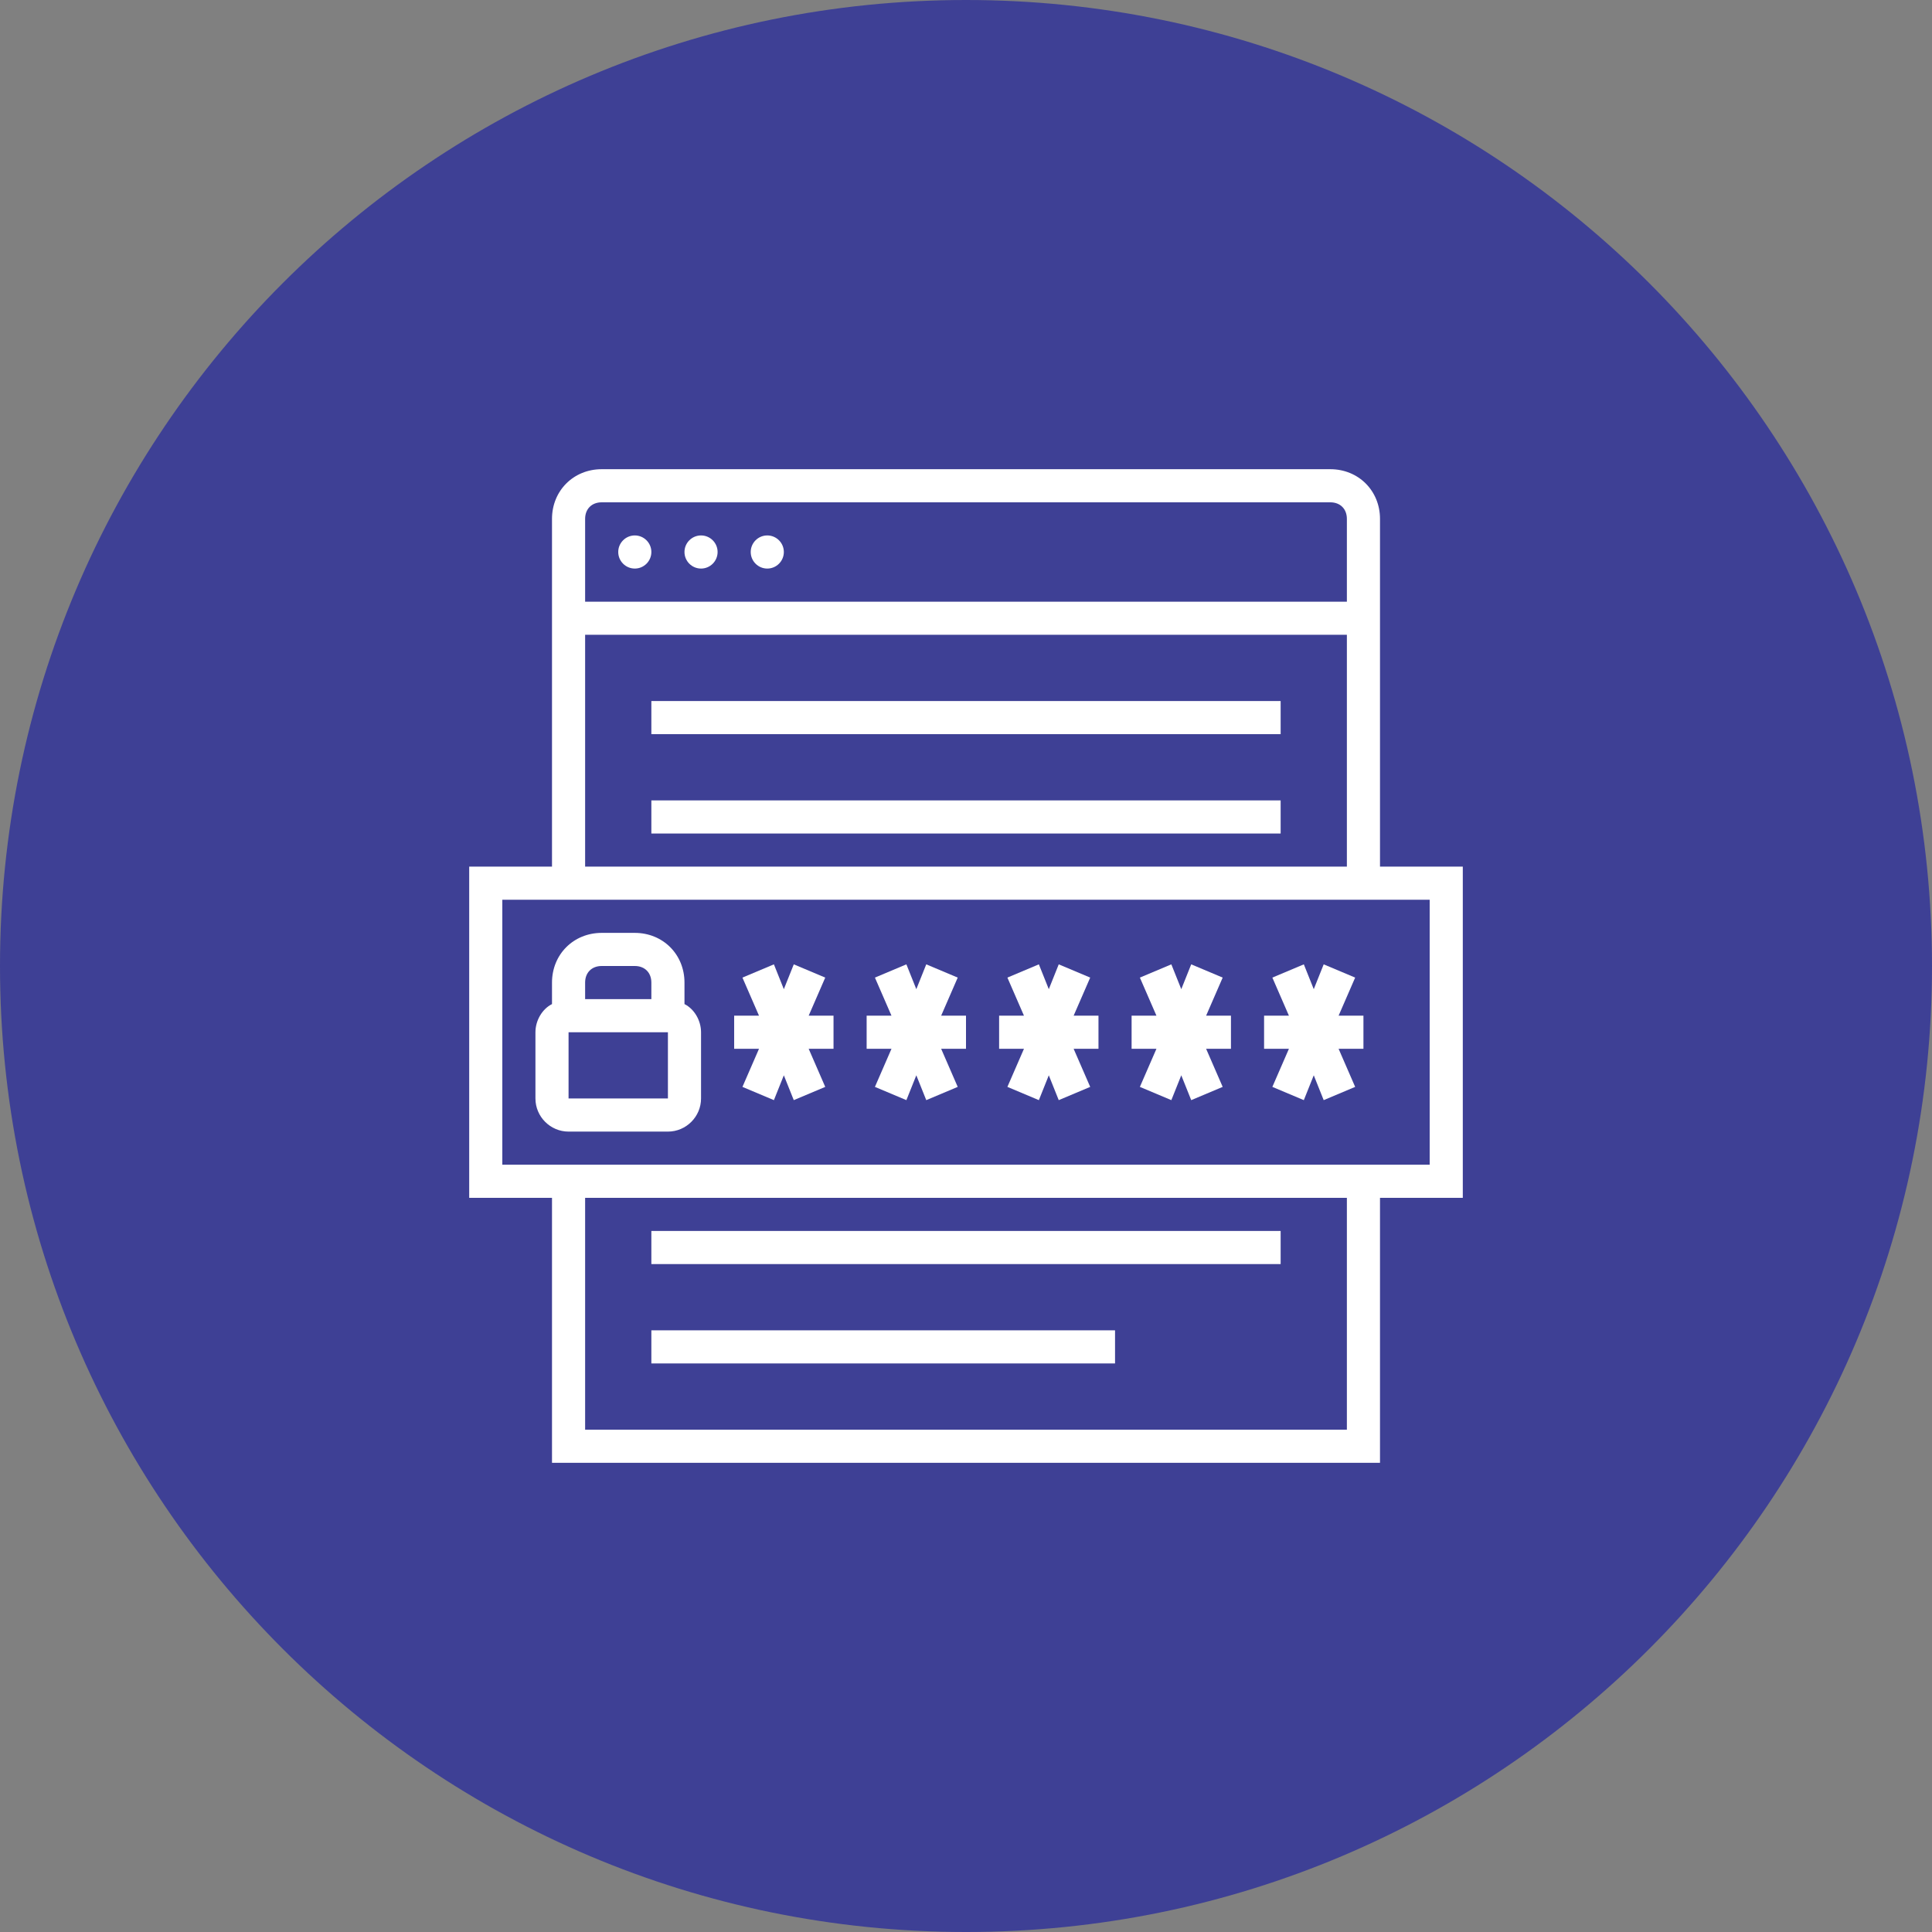 <svg width="70" height="70" viewBox="0 0 70 70" fill="none" xmlns="http://www.w3.org/2000/svg">
<rect x="0" y="0" width="70" height="70" fill="#808080" stroke="none"/>
<g clip-path="url(#clip0_26_84)">
<path d="M35 70C54.33 70 70 54.33 70 35C70 15.67 54.33 0 35 0C15.67 0 0 15.67 0 35C0 54.33 15.67 70 35 70Z" fill="#3E4095"/>
<path d="M23 20.6C23.331 20.6 23.6 20.331 23.6 20C23.6 19.669 23.331 19.4 23 19.4C22.669 19.4 22.4 19.669 22.4 20C22.4 20.331 22.669 20.6 23 20.6Z" fill="white"/>
<path d="M25.4 20.6C25.731 20.6 26 20.331 26 20C26 19.669 25.731 19.4 25.4 19.4C25.069 19.4 24.8 19.669 24.8 20C24.8 20.331 25.069 20.6 25.4 20.6Z" fill="white"/>
<path d="M27.8 20.6C28.131 20.6 28.4 20.331 28.4 20C28.4 19.669 28.131 19.4 27.8 19.4C27.469 19.4 27.2 19.669 27.2 20C27.2 20.331 27.469 20.6 27.8 20.6Z" fill="white"/>
<path d="M53 31.4H50V18.8C50 17.78 49.22 17 48.2 17H21.8C20.78 17 20 17.78 20 18.8V31.4H17V43.4H20V53H50V43.4H53V31.4ZM21.8 18.2H48.2C48.56 18.2 48.8 18.44 48.8 18.8V21.8H21.2V18.8C21.2 18.44 21.44 18.2 21.8 18.2ZM21.2 23H48.8V31.4H21.2V23ZM48.8 51.8H21.2V43.4H48.8V51.8ZM51.8 42.2H18.2V32.6H51.8V42.2Z" fill="white"/>
<path d="M46.4 25.4H23.6V26.6H46.4V25.4Z" fill="white"/>
<path d="M46.4 29H23.6V30.2H46.4V29Z" fill="white"/>
<path d="M46.4 44.6H23.6V45.8H46.4V44.6Z" fill="white"/>
<path d="M40.4 48.2H23.6V49.4H40.4V48.2Z" fill="white"/>
<path d="M20.6 41H24.2C24.86 41 25.4 40.46 25.4 39.8V37.4C25.4 36.98 25.16 36.56 24.8 36.38V35.6C24.8 34.58 24.02 33.8 23 33.8H21.8C20.78 33.8 20 34.58 20 35.6V36.38C19.64 36.56 19.4 36.98 19.4 37.4V39.8C19.4 40.46 19.94 41 20.6 41ZM24.2 39.8H20.6V37.4H24.2V39.8ZM21.8 35H23C23.36 35 23.6 35.24 23.6 35.6V36.2H21.2V35.6C21.2 35.24 21.44 35 21.8 35Z" fill="white"/>
<path d="M26.9 39.38L28.04 39.86L28.4 38.96L28.76 39.86L29.9 39.38L29.3 38H30.2V36.8H29.3L29.9 35.42L28.76 34.94L28.4 35.84L28.04 34.94L26.9 35.42L27.5 36.8H26.6V38H27.5L26.9 39.38Z" fill="white"/>
<path d="M31.7 39.38L32.84 39.86L33.2 38.96L33.56 39.86L34.7 39.38L34.1 38H35V36.8H34.1L34.7 35.42L33.56 34.94L33.2 35.84L32.84 34.94L31.7 35.42L32.3 36.8H31.4V38H32.3L31.7 39.38Z" fill="white"/>
<path d="M36.5 39.38L37.64 39.86L38 38.96L38.36 39.86L39.5 39.38L38.9 38H39.8V36.8H38.9L39.5 35.42L38.36 34.94L38 35.84L37.64 34.94L36.5 35.42L37.1 36.8H36.2V38H37.1L36.5 39.38Z" fill="white"/>
<path d="M41.3 39.38L42.44 39.86L42.8 38.96L43.16 39.86L44.3 39.38L43.7 38H44.6V36.8H43.7L44.3 35.42L43.16 34.94L42.8 35.84L42.44 34.94L41.3 35.42L41.9 36.8H41V38H41.9L41.3 39.38Z" fill="white"/>
<path d="M46.1 39.38L47.24 39.86L47.6 38.96L47.96 39.86L49.1 39.38L48.5 38H49.4V36.8H48.5L49.1 35.42L47.96 34.94L47.6 35.84L47.24 34.94L46.1 35.42L46.7 36.8H45.8V38H46.7L46.1 39.38Z" fill="white"/>
</g>
<defs>
<clipPath id="clip0_26_84">
<rect width="70" height="70" fill="white"/>
</clipPath>
</defs>
</svg>
